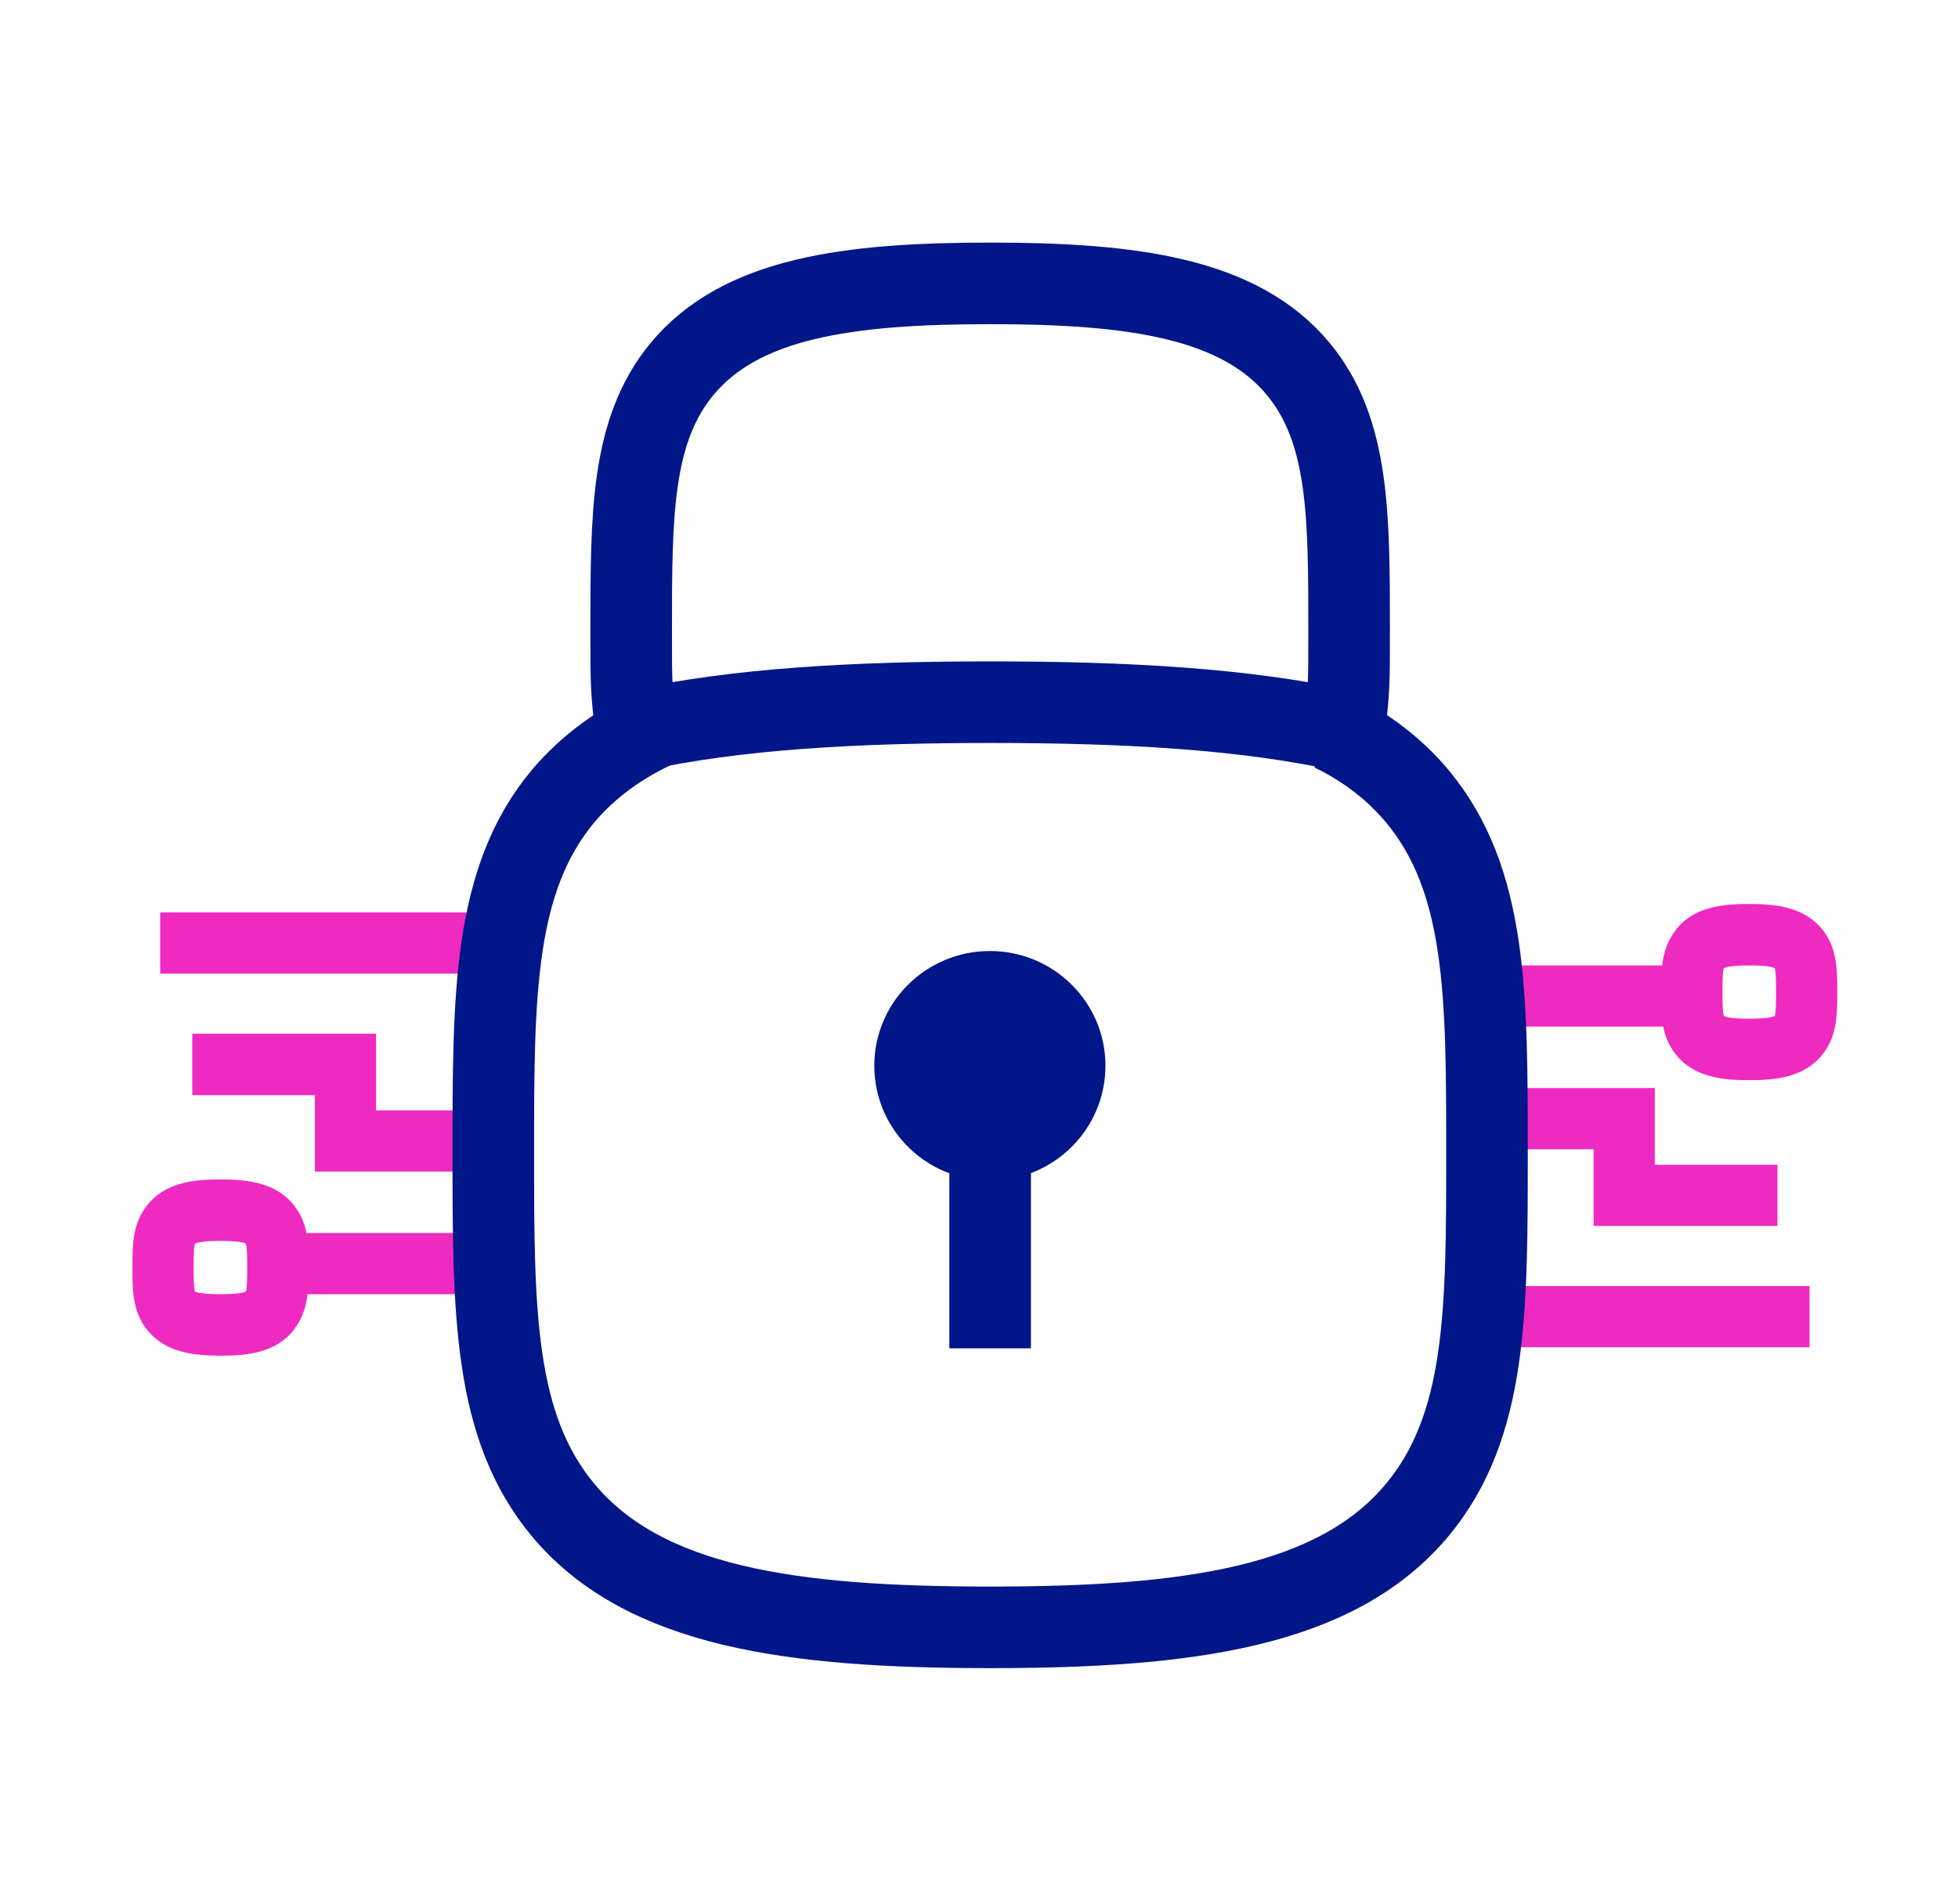 <svg xmlns="http://www.w3.org/2000/svg" id="Layer_1" viewBox="0 0 72 70"><defs><style>.cls-1{fill:#ef2ac1;}.cls-2{fill:#001689;}.cls-3{fill:none;stroke:#001689;stroke-miterlimit:10;stroke-width:3px;}</style></defs><g><path class="cls-1" d="M10.8,48.9c.32-.4,.45-.84,.51-1.31h5.97v-2.25h-6.01c-.07-.36-.21-.7-.46-1.02-.66-.83-1.69-.95-2.7-.95s-2.03,.11-2.7,.95c-.54,.68-.54,1.47-.54,2.29s0,1.61,.54,2.29c.66,.83,1.69,.95,2.7,.95s2.03-.11,2.7-.95h0Zm-3.63-1.41c-.05-.13-.05-.56-.05-.88s0-.77,.05-.88c.05-.03,.26-.1,.94-.1s.88,.07,.93,.1c.05,.13,.05,.56,.05,.88s0,.77-.05,.88c-.05,.03-.26,.1-.94,.1s-.88-.07-.93-.1Z"></path><polygon class="cls-1" points="13.83 40.83 13.83 38.01 7.07 38.01 7.07 40.27 11.58 40.27 11.58 43.08 17.18 43.08 17.18 40.83 13.83 40.83"></polygon><rect class="cls-1" x="5.89" y="33.55" width="11.42" height="2.25"></rect></g><g><path class="cls-1" d="M61.63,34.19c-.32,.4-.45,.84-.51,1.31h-5.97v2.25h6.01c.07,.36,.21,.7,.46,1.02,.66,.83,1.69,.95,2.7,.95s2.03-.11,2.7-.95c.54-.68,.54-1.47,.54-2.29s0-1.61-.54-2.29c-.66-.83-1.69-.95-2.7-.95s-2.03,.11-2.7,.95h0Zm3.63,1.41c.05,.13,.05,.56,.05,.88s0,.77-.05,.88c-.05,.03-.26,.1-.94,.1s-.88-.07-.93-.1c-.05-.13-.05-.56-.05-.88s0-.77,.05-.88c.05-.03,.26-.1,.94-.1s.88,.07,.93,.1Z"></path><polygon class="cls-1" points="58.6 42.26 58.6 45.08 65.36 45.08 65.36 42.83 60.85 42.83 60.85 40.01 55.25 40.01 55.25 42.26 58.6 42.26"></polygon><rect class="cls-1" x="55.12" y="47.29" width="11.42" height="2.25"></rect></g><g><path class="cls-3" d="M24.26,26.67c-1.41,.63-2.6,1.48-3.55,2.6-2.57,3.08-2.57,7.3-2.57,13.13s0,10.05,2.57,13.13c2.99,3.58,8.44,4.31,15.7,4.31s12.71-.73,15.7-4.31c2.57-3.08,2.57-7.3,2.57-13.13s0-10.05-2.57-13.13c-.85-1.01-1.89-1.8-3.12-2.4"></path><path class="cls-3" d="M49.43,26.87c.18-1.49,.18-1.72,.18-3.67,0-4.27,0-7.36-1.86-9.62-2.16-2.62-6.09-3.16-11.34-3.16s-9.18,.54-11.34,3.16c-1.86,2.26-1.86,5.35-1.86,9.62,0,1.95,0,2.18,.18,3.67,3.69-.81,8.06-1.05,13.02-1.05s9.33,.24,13.02,1.05h0Z"></path><path class="cls-2" d="M40.65,39.19c0,2.33-1.9,4.22-4.25,4.22s-4.25-1.89-4.25-4.22,1.9-4.22,4.25-4.22,4.25,1.89,4.25,4.22"></path><line class="cls-3" x1="36.41" y1="49.58" x2="36.41" y2="39.88"></line></g></svg>